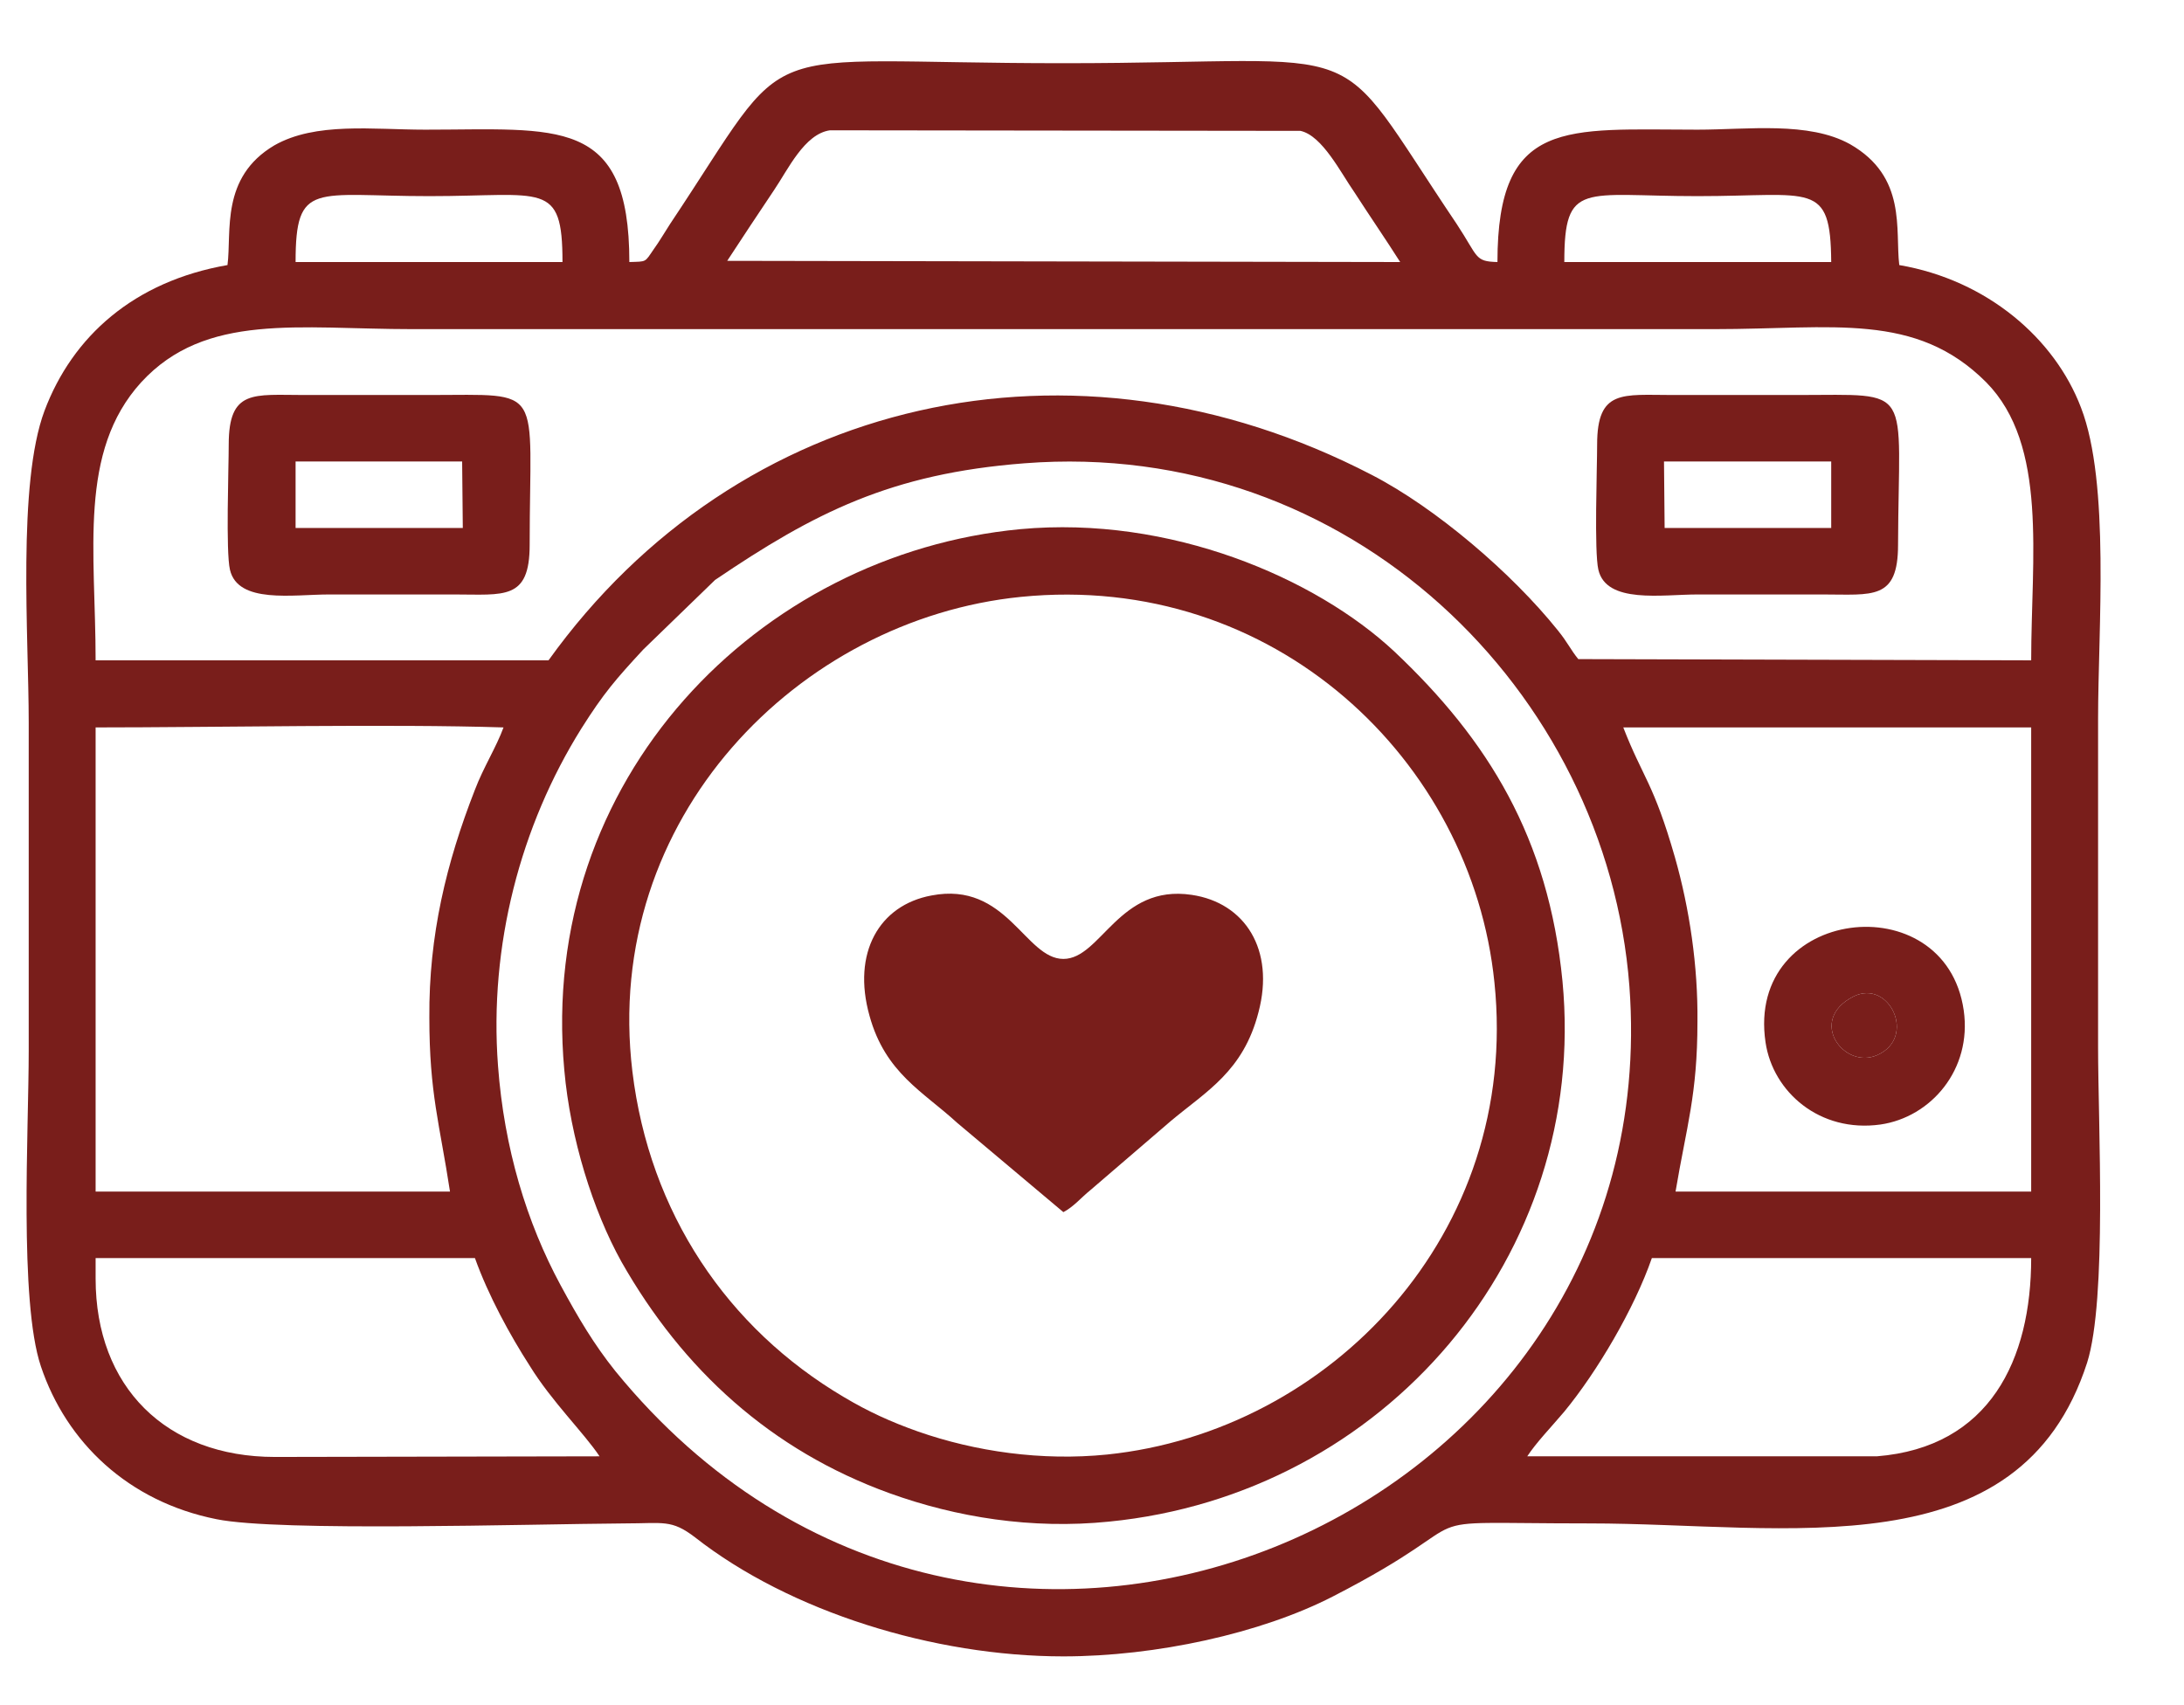 <?xml version="1.0" encoding="UTF-8"?>
<!-- Generated by Pixelmator Pro 3.6.18 -->
<svg width="73" height="57" viewBox="0 0 73 57" xmlns="http://www.w3.org/2000/svg">
    <g id="Group-copy">
        <path id="Path" fill="#791e1b" fill-rule="evenodd" stroke="none" d="M 51.048 48.685 C 51.352 48.22 51.86 47.696 52.287 47.19 C 53.384 45.857 54.624 43.755 55.213 42.058 L 67.892 42.058 C 67.892 45.452 66.511 48.382 62.732 48.685 Z M 3.196 42.058 L 15.875 42.058 C 16.322 43.31 17.053 44.645 17.704 45.655 C 18.435 46.846 19.532 47.917 20.04 48.685 L 9.189 48.706 C 5.552 48.706 3.196 46.362 3.196 42.745 Z M 34.243 15.488 C 45.115 14.64 53.71 23.105 54.462 32.966 C 55.803 50.868 32.76 60.789 20.568 45.836 C 19.857 44.948 19.329 44.058 18.739 42.967 C 17.602 40.865 16.85 38.38 16.646 35.633 C 16.343 31.612 17.398 27.611 19.43 24.358 C 20.182 23.166 20.589 22.701 21.503 21.712 L 23.901 19.388 C 27.213 17.145 29.773 15.832 34.243 15.488 Z M 56.737 34.158 C 56.757 32.299 56.473 30.379 55.985 28.662 C 55.273 26.176 54.909 25.995 54.258 24.318 L 67.892 24.318 L 67.892 39.835 L 56.005 39.835 C 56.371 37.654 56.737 36.603 56.737 34.158 Z M 3.196 24.318 C 7.198 24.318 13.071 24.197 16.83 24.318 C 16.586 24.985 16.159 25.652 15.875 26.4 C 14.919 28.844 14.331 31.269 14.351 34.017 C 14.351 36.563 14.697 37.573 15.041 39.835 L 3.196 39.835 Z M 3.196 22.075 C 3.196 18.438 2.606 15.105 4.719 12.78 C 6.873 10.437 9.982 11.003 13.781 11.003 L 57.305 11.003 C 61.268 11.003 64.032 10.417 66.389 12.78 C 68.462 14.883 67.892 18.641 67.892 22.075 L 52.754 22.034 C 52.491 21.712 52.409 21.49 52.064 21.065 C 50.54 19.165 48 16.984 45.846 15.873 C 35.869 10.699 24.653 13.266 18.334 22.075 Z M 52.287 8.76 C 52.287 6.032 52.917 6.557 56.737 6.557 C 60.577 6.557 61.187 6.032 61.208 8.76 Z M 24.307 8.72 C 24.795 7.972 25.344 7.144 25.872 6.356 C 26.339 5.669 26.888 4.476 27.741 4.356 L 43.469 4.375 C 44.201 4.537 44.81 5.769 45.277 6.437 C 45.784 7.224 46.313 7.992 46.801 8.76 Z M 9.88 8.76 C 9.88 6.032 10.51 6.557 14.351 6.557 C 18.171 6.557 18.801 6.032 18.801 8.76 Z M 7.604 8.861 C 4.476 9.406 2.423 11.245 1.488 13.731 C 0.574 16.176 0.96 21.287 0.96 24.156 C 0.96 27.814 0.96 31.47 0.96 35.128 C 0.96 37.795 0.635 43.493 1.366 45.675 C 2.22 48.22 4.292 50.201 7.238 50.787 C 9.312 51.211 17.663 50.949 20.894 50.928 C 22.174 50.928 22.439 50.787 23.23 51.392 C 26.4 53.878 31.216 55.373 35.543 55.373 C 38.633 55.373 42.148 54.605 44.545 53.373 C 50.052 50.545 46.455 50.928 53.12 50.928 C 59.724 50.928 67.506 52.545 69.762 45.554 C 70.432 43.432 70.128 37.573 70.128 34.986 C 70.128 31.33 70.128 27.672 70.128 24.034 C 70.128 21.045 70.534 16.155 69.558 13.629 C 68.685 11.326 66.43 9.366 63.483 8.861 C 63.341 7.689 63.747 5.911 61.837 4.82 C 60.455 4.052 58.423 4.335 56.737 4.335 C 52.348 4.335 50.052 3.931 50.052 8.76 C 49.28 8.74 49.422 8.598 48.69 7.488 C 44.322 1.001 46.231 2.113 35.543 2.113 C 24.795 2.113 26.685 1.062 22.397 7.488 C 22.174 7.831 22.052 8.053 21.849 8.335 C 21.543 8.78 21.626 8.74 21.036 8.76 C 21.036 3.87 18.638 4.335 14.208 4.335 C 12.461 4.335 10.551 4.072 9.169 4.86 C 7.361 5.931 7.747 7.75 7.604 8.861"/>
        <path id="path1" fill="#791e1b" fill-rule="evenodd" stroke="none" d="M 21.137 35.815 C 20.122 27.349 26.705 20.701 34.121 19.954 C 42.595 19.105 49.199 25.429 49.951 32.844 C 50.824 41.25 44.444 47.857 37.007 48.625 C 34.813 48.847 32.597 48.524 30.688 47.857 C 29.773 47.533 29.022 47.19 28.209 46.706 C 24.307 44.402 21.707 40.542 21.137 35.815 Z M 34.102 17.69 C 25.364 18.519 17.968 26.036 18.862 35.775 C 19.065 38.057 19.817 40.462 20.771 42.18 C 22.824 45.796 25.771 48.484 29.732 49.918 C 31.968 50.726 34.488 51.13 37.068 50.868 C 46.294 49.958 53.1 41.957 52.226 32.804 C 51.759 28.015 49.747 24.742 46.597 21.772 C 43.977 19.327 39.12 17.226 34.102 17.69"/>
        <path id="path2" fill="#791e1b" fill-rule="evenodd" stroke="none" d="M 35.543 40.522 L 31.988 37.532 C 30.87 36.502 29.59 35.876 29.063 33.956 C 28.473 31.854 29.387 30.259 31.135 29.936 C 33.654 29.45 34.263 32.057 35.543 32.057 C 36.804 32.057 37.393 29.551 39.831 29.915 C 41.619 30.178 42.616 31.753 42.066 33.834 C 41.559 35.815 40.319 36.482 39.14 37.471 L 36.459 39.775 C 36.133 40.038 35.889 40.341 35.543 40.522 Z M 35.543 29.308 C 35.543 29.308 35.543 29.308 35.543 29.308"/>
        <path id="path3" fill="#791e1b" fill-rule="evenodd" stroke="none" d="M 55.619 15.428 L 61.208 15.428 L 61.208 17.651 L 55.64 17.651 Z M 53.425 19.045 C 53.69 20.196 55.558 19.873 56.737 19.873 C 58.139 19.873 59.541 19.873 60.923 19.873 C 62.589 19.873 63.442 20.075 63.442 18.216 C 63.462 12.821 64.012 13.205 60.09 13.205 C 58.688 13.205 57.305 13.205 55.904 13.205 C 54.238 13.205 53.384 13.003 53.384 14.862 C 53.384 15.67 53.283 18.438 53.425 19.045"/>
        <path id="path4" fill="#791e1b" fill-rule="evenodd" stroke="none" d="M 9.88 15.428 L 15.447 15.428 L 15.469 17.651 L 9.88 17.651 Z M 7.686 19.045 C 7.95 20.196 9.8 19.873 10.998 19.873 C 12.4 19.873 13.781 19.873 15.184 19.873 C 16.85 19.873 17.704 20.075 17.704 18.216 C 17.704 12.821 18.252 13.205 14.351 13.205 C 12.948 13.205 11.547 13.205 10.165 13.205 C 8.478 13.205 7.645 13.003 7.645 14.862 C 7.645 15.67 7.544 18.438 7.686 19.045"/>
        <path id="path5" fill="#791e1b" fill-rule="evenodd" stroke="none" d="M 61.959 33.309 C 63.158 32.724 64.072 34.683 62.752 35.269 C 61.634 35.775 60.395 34.097 61.959 33.309 Z M 59.013 34.845 C 59.257 36.502 60.821 37.876 62.853 37.593 C 64.54 37.35 65.921 35.754 65.637 33.775 C 65.027 29.531 58.343 30.318 59.013 34.845"/>
        <path id="path6" fill="#791e1b" fill-rule="evenodd" stroke="none" d="M 61.959 33.309 C 60.395 34.097 61.634 35.775 62.752 35.269 C 64.072 34.683 63.158 32.724 61.959 33.309"/>
    </g>
</svg>

